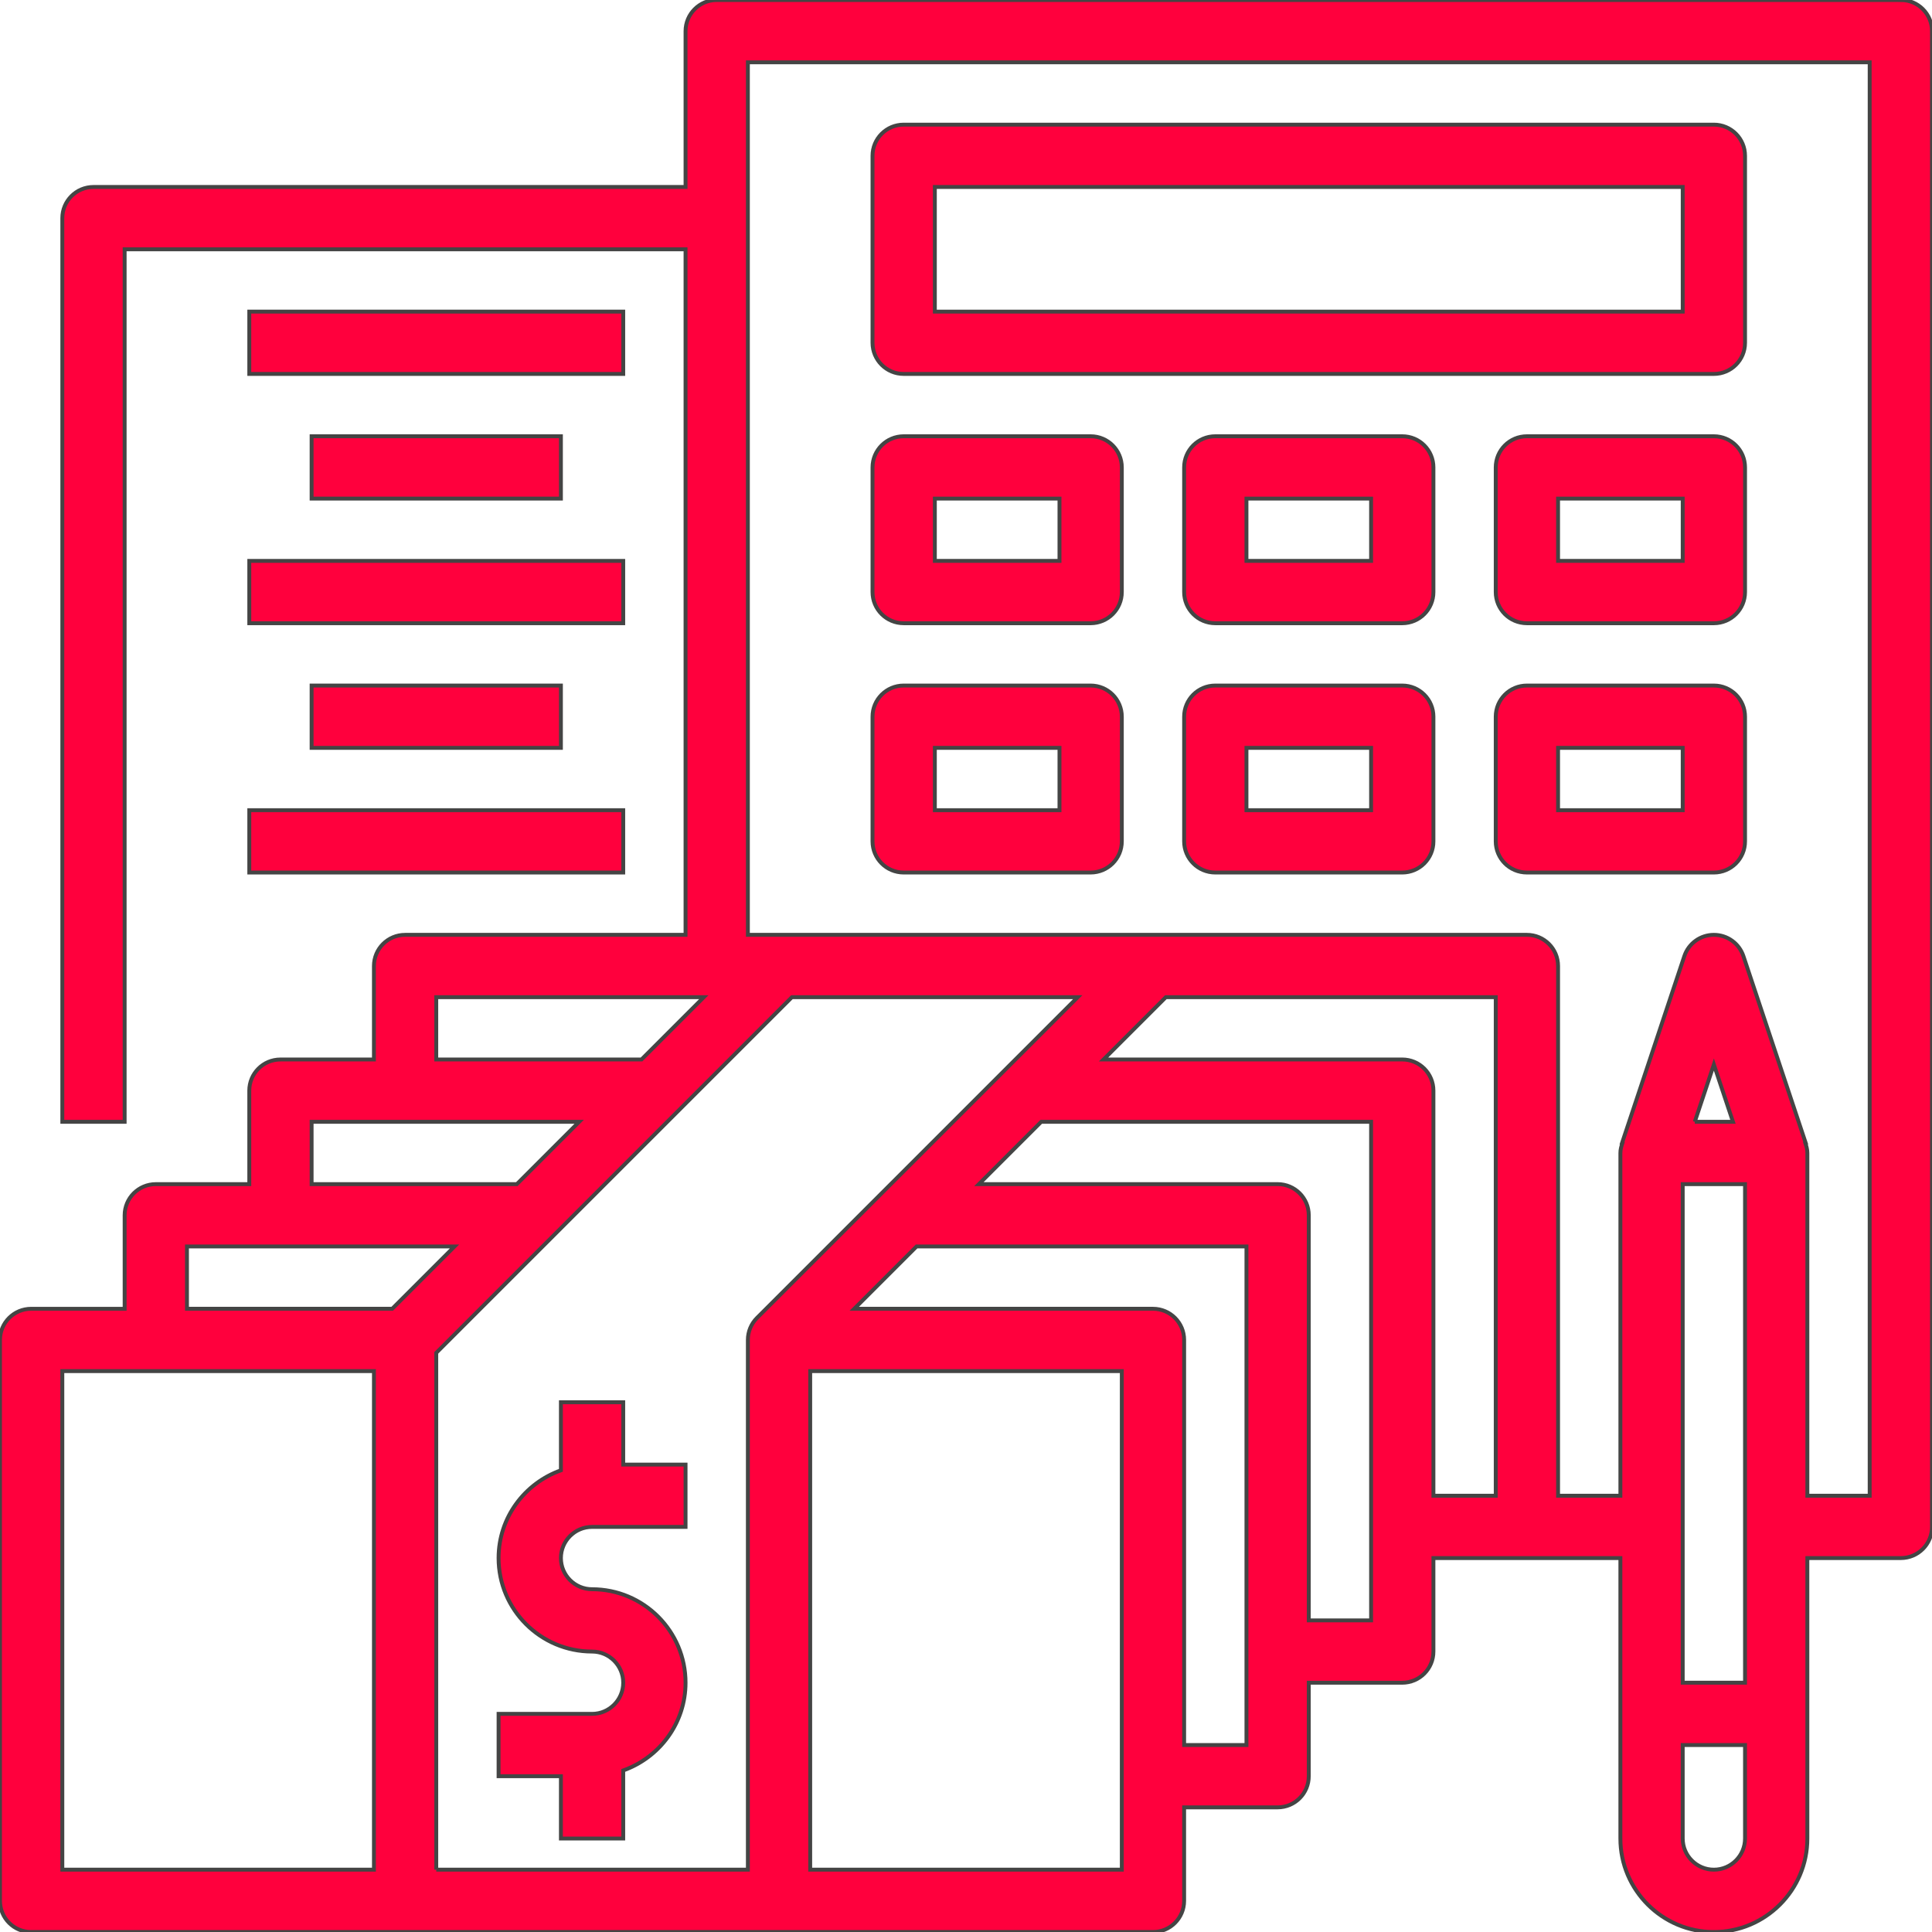 <svg width="496" height="496" xmlns="http://www.w3.org/2000/svg">

 <g>
  <title>background</title>
  <rect fill="none" id="canvas_background" height="402" width="582" y="-1" x="-1"/>
 </g>
 <g>
  <title>Layer 1</title>
  <path stroke="#444444" fill="#ff003d" id="svg_1" d="m160,360l-16,0l0,17.473c-9.289,3.312 -16,12.113 -16,22.527c0,13.23 10.77,24 24,24c4.414,0 8,3.594 8,8s-3.586,8 -8,8l-24,0l0,16l16,0l0,16l16,0l0,-17.473c9.289,-3.312 16,-12.113 16,-22.527c0,-13.23 -10.77,-24 -24,-24c-4.414,0 -8,-3.594 -8,-8s3.586,-8 8,-8l24,0l0,-16l-16,0l0,-16zm0,0"/>
  <path fill="#ff003d" stroke="#444444" id="svg_2" d="m488,0l-304,0c-4.426,0 -8,3.586 -8,8l0,40l-152,0c-4.426,0 -8,3.586 -8,8l0,232l16,0l0,-224l144,0l0,176l-72,0c-4.426,0 -8,3.586 -8,8l0,24l-24,0c-4.426,0 -8,3.586 -8,8l0,24l-24,0c-4.426,0 -8,3.586 -8,8l0,24l-24,0c-4.426,0 -8,3.586 -8,8l0,144c0,4.414 3.574,8 8,8l288,0c4.426,0 8,-3.586 8,-8l0,-24l24,0c4.426,0 8,-3.586 8,-8l0,-24l24,0c4.426,0 8,-3.586 8,-8l0,-24l48,0l0,72c0,13.23 10.77,24 24,24s24,-10.77 24,-24l0,-72l24,0c4.426,0 8,-3.586 8,-8l0,-384c0,-4.414 -3.574,-8 -8,-8zm-376,256l68.688,0l-16,16l-52.688,0l0,-16zm-32,32l68.688,0l-16,16l-52.688,0l0,-16zm-32,32l68.688,0l-16,16l-52.688,0l0,-16zm-32,32l80,0l0,128l-80,0l0,-128zm96,128l0,-132.688l91.312,-91.312l73.375,0l-82.344,82.344c-1.504,1.496 -2.344,3.535 -2.344,5.656l0,136l-80,0zm176,0l-80,0l0,-128l80,0l0,128zm32,-32l-16,0l0,-104c0,-4.414 -3.574,-8 -8,-8l-76.688,0l16,-16l84.688,0l0,128zm32,-32l-16,0l0,-104c0,-4.414 -3.574,-8 -8,-8l-76.688,0l16,-16l84.688,0l0,128zm32,-32l-16,0l0,-104c0,-4.414 -3.574,-8 -8,-8l-76.688,0l16,-16l84.688,0l0,128zm64,48l-16,0l0,-128l16,0l0,128zm-12.902,-144l4.902,-14.703l4.902,14.703l-9.805,0zm4.902,192c-4.414,0 -8,-3.594 -8,-8l0,-24l16,0l0,24c0,4.406 -3.586,8 -8,8zm40,-96l-16,0l0,-88c0,-0.887 -0.238,-1.703 -0.504,-2.504l0.09,-0.031l-16,-48c-1.09,-3.266 -4.137,-5.465 -7.586,-5.465s-6.496,2.199 -7.586,5.473l-16,48l0.09,0.031c-0.266,0.793 -0.504,1.609 -0.504,2.496l0,88l-16,0l0,-136c0,-4.414 -3.574,-8 -8,-8l-200,0l0,-224l288,0l0,368zm0,0"/>
  <path stroke="#444444" fill="#ff003d" id="svg_3" d="m232,96l208,0c4.426,0 8,-3.586 8,-8l0,-48c0,-4.414 -3.574,-8 -8,-8l-208,0c-4.426,0 -8,3.586 -8,8l0,48c0,4.414 3.574,8 8,8zm8,-48l192,0l0,32l-192,0l0,-32zm0,0"/>
  <path stroke="#444444" fill="#ff003d" id="svg_4" d="m232,160l48,0c4.426,0 8,-3.586 8,-8l0,-32c0,-4.414 -3.574,-8 -8,-8l-48,0c-4.426,0 -8,3.586 -8,8l0,32c0,4.414 3.574,8 8,8zm8,-32l32,0l0,16l-32,0l0,-16zm0,0"/>
  <path stroke="#444444" fill="#ff003d" id="svg_5" d="m360,112l-48,0c-4.426,0 -8,3.586 -8,8l0,32c0,4.414 3.574,8 8,8l48,0c4.426,0 8,-3.586 8,-8l0,-32c0,-4.414 -3.574,-8 -8,-8zm-8,32l-32,0l0,-16l32,0l0,16zm0,0"/>
  <path stroke="#444444" fill="#ff003d" id="svg_6" d="m440,112l-48,0c-4.426,0 -8,3.586 -8,8l0,32c0,4.414 3.574,8 8,8l48,0c4.426,0 8,-3.586 8,-8l0,-32c0,-4.414 -3.574,-8 -8,-8zm-8,32l-32,0l0,-16l32,0l0,16zm0,0"/>
  <path stroke="#444444" fill="#ff003d" id="svg_7" d="m232,224l48,0c4.426,0 8,-3.586 8,-8l0,-32c0,-4.414 -3.574,-8 -8,-8l-48,0c-4.426,0 -8,3.586 -8,8l0,32c0,4.414 3.574,8 8,8zm8,-32l32,0l0,16l-32,0l0,-16zm0,0"/>
  <path stroke="#444444" fill="#ff003d" id="svg_8" d="m360,176l-48,0c-4.426,0 -8,3.586 -8,8l0,32c0,4.414 3.574,8 8,8l48,0c4.426,0 8,-3.586 8,-8l0,-32c0,-4.414 -3.574,-8 -8,-8zm-8,32l-32,0l0,-16l32,0l0,16zm0,0"/>
  <path stroke="#444444" fill="#ff003d" id="svg_9" d="m440,176l-48,0c-4.426,0 -8,3.586 -8,8l0,32c0,4.414 3.574,8 8,8l48,0c4.426,0 8,-3.586 8,-8l0,-32c0,-4.414 -3.574,-8 -8,-8zm-8,32l-32,0l0,-16l32,0l0,16zm0,0"/>
  <path stroke="#444444" fill="#ff003d" id="svg_10" d="m64,80l96,0l0,16l-96,0l0,-16zm0,0"/>
  <path stroke="#444444" fill="#ff003d" id="svg_11" d="m80,112l64,0l0,16l-64,0l0,-16zm0,0"/>
  <path stroke="#444444" fill="#ff003d" id="svg_12" d="m64,144l96,0l0,16l-96,0l0,-16zm0,0"/>
  <path stroke="#444444" fill="#ff003d" id="svg_13" d="m64,208l96,0l0,16l-96,0l0,-16zm0,0"/>
  <path stroke="#444444" fill="#ff003d" id="svg_14" d="m80,176l64,0l0,16l-64,0l0,-16zm0,0"/>
 </g>
</svg>